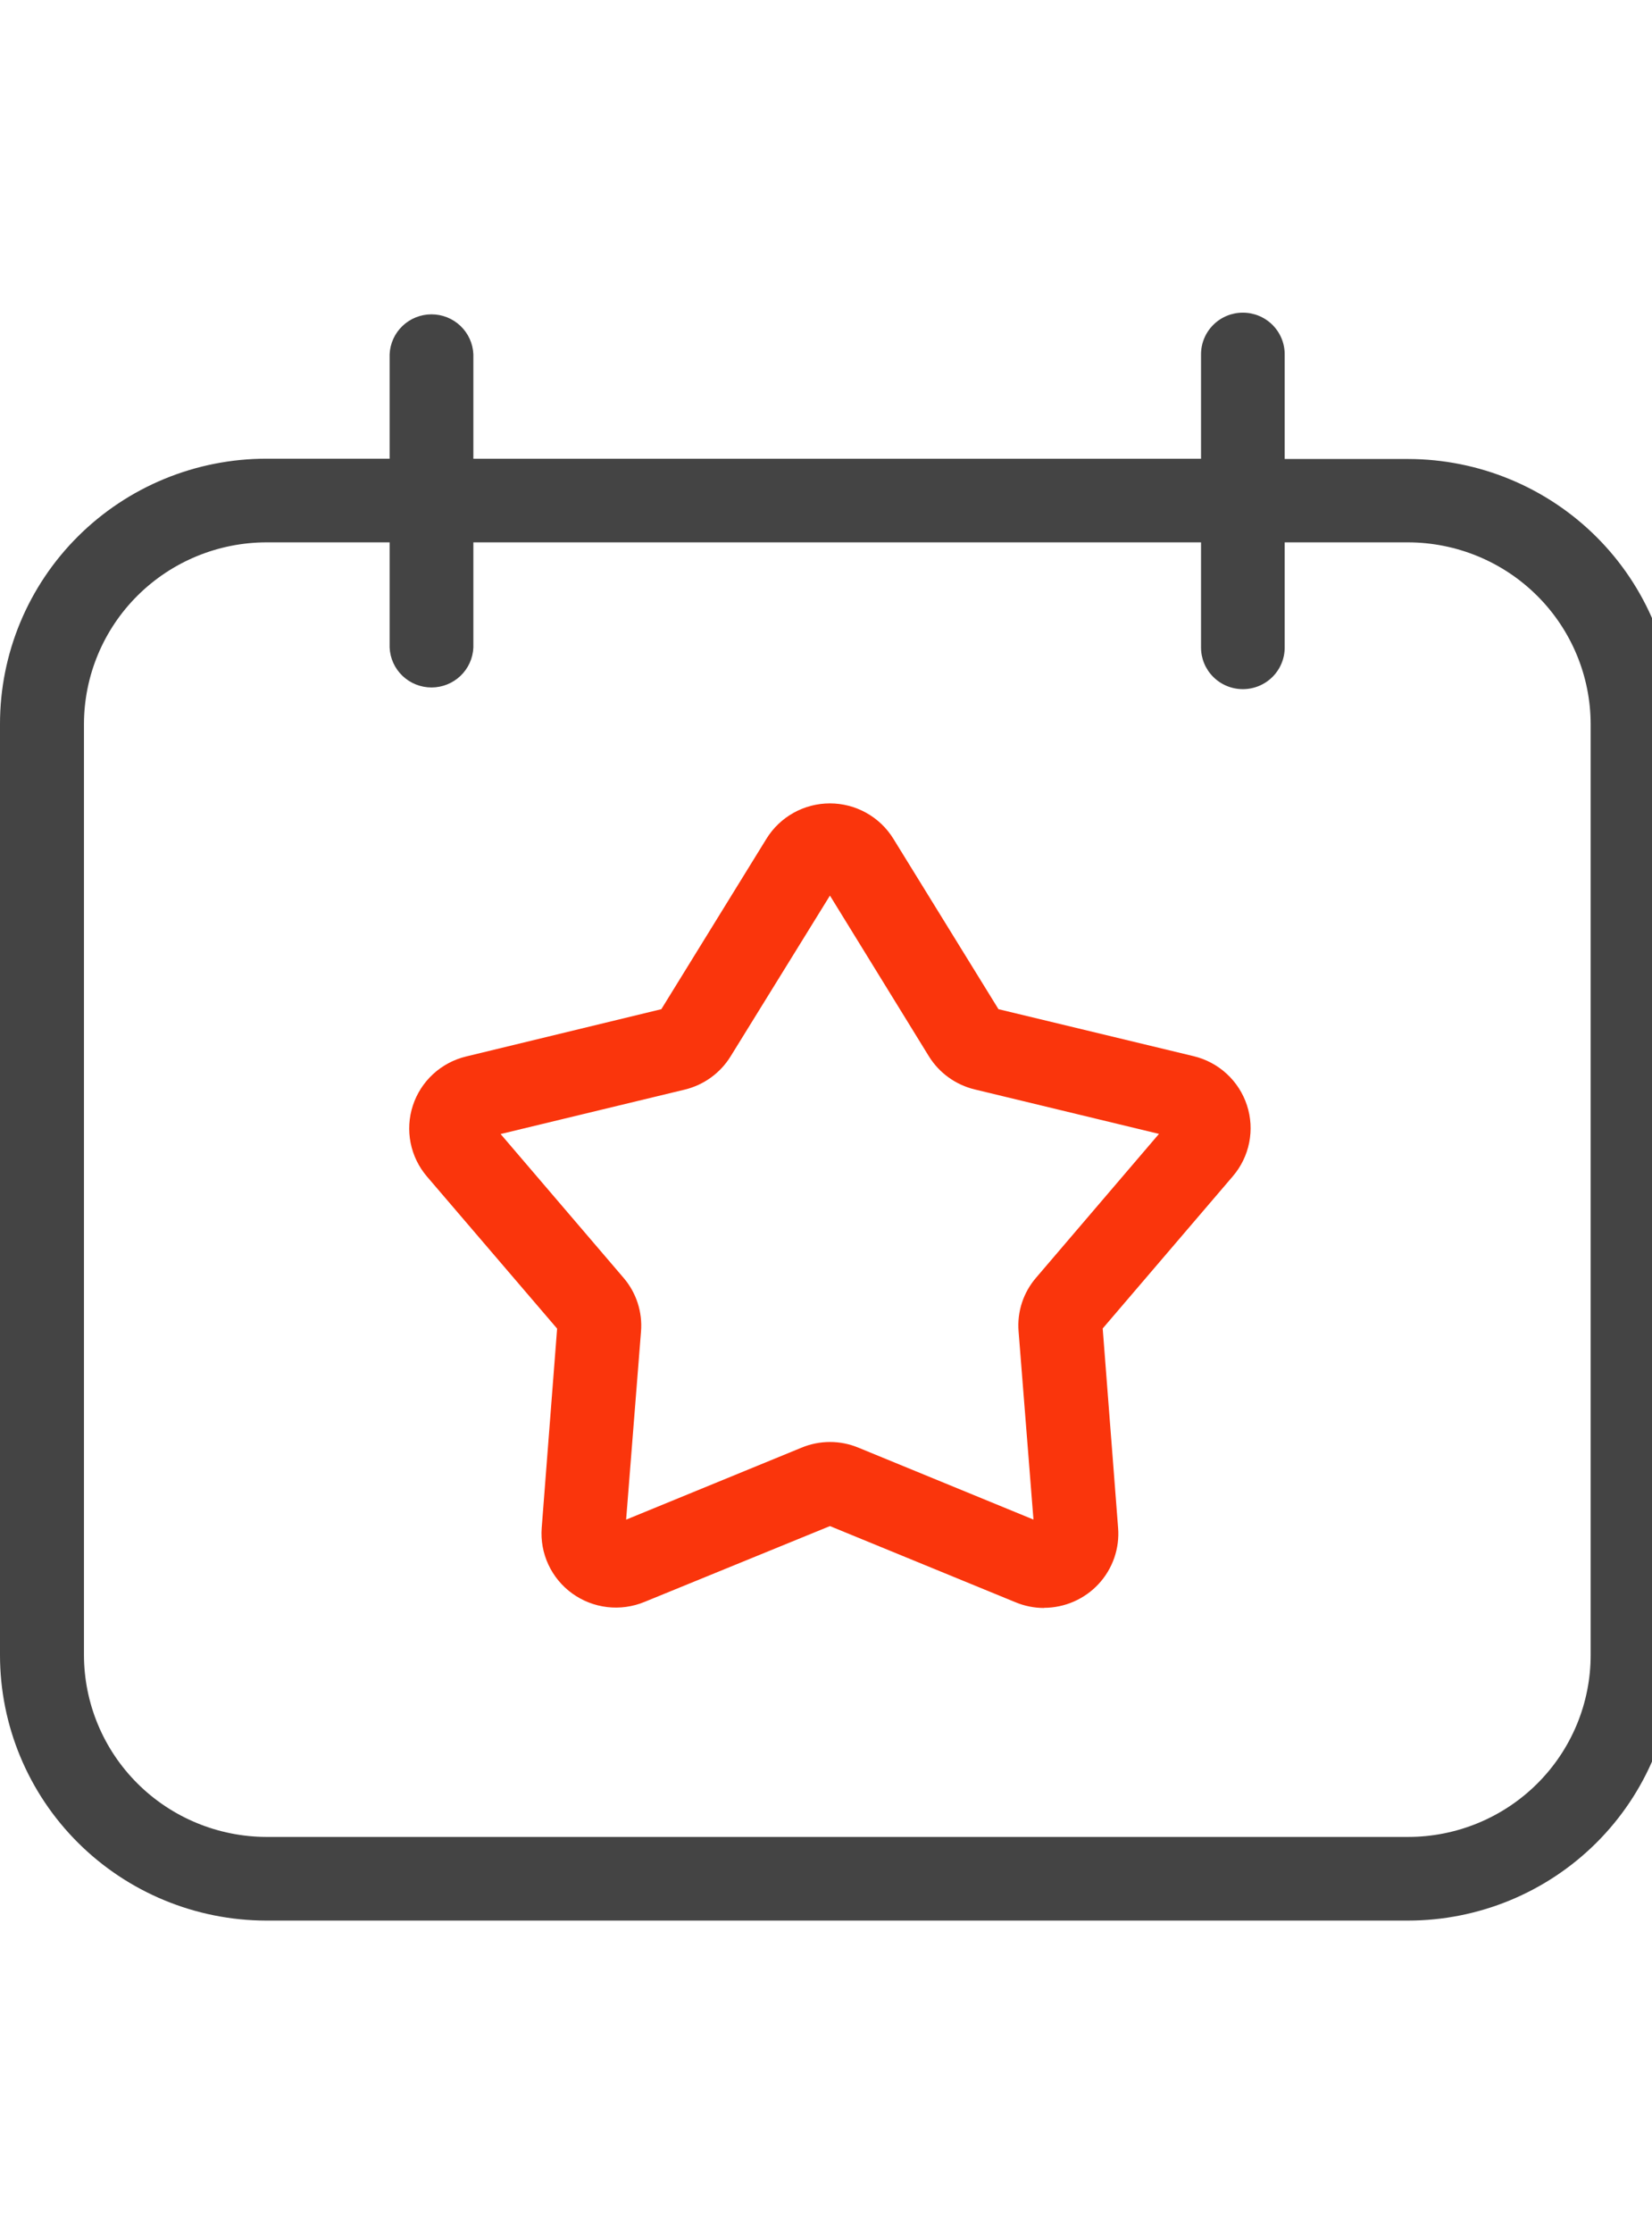 <svg width="222" height="300" viewBox="0 0 222 300" fill="none" xmlns="http://www.w3.org/2000/svg">
<g clip-path="url(#clip0_454_1332)">
<path d="M35.773 258C26.275 257.982 17.174 254.213 10.466 247.522C3.759 240.832 -0.005 231.766 5.63024e-06 222.315V97.234C3.97715e-06 92.555 0.927 87.921 2.727 83.598C4.528 79.275 7.167 75.348 10.494 72.04C13.821 68.733 17.77 66.11 22.116 64.322C26.462 62.534 31.12 61.615 35.823 61.619H52.359V47.594C52.42 46.15 53.039 44.785 54.088 43.785C55.137 42.785 56.533 42.226 57.986 42.226C59.438 42.226 60.835 42.785 61.883 43.785C62.932 44.785 63.551 46.15 63.613 47.594V61.629H161.397V47.594C161.397 46.111 161.99 44.688 163.044 43.639C164.098 42.589 165.528 42 167.019 42C168.51 42 169.94 42.589 170.995 43.639C172.049 44.688 172.641 46.111 172.641 47.594V61.659H189.227C198.718 61.672 207.815 65.432 214.522 72.113C221.229 78.794 224.997 87.851 225 97.294V222.375C224.997 231.824 221.223 240.886 214.507 247.566C207.791 254.247 198.684 258 189.187 258H35.773ZM35.823 72.857C29.323 72.862 23.091 75.431 18.491 80C13.892 84.57 11.3 90.767 11.284 97.234V222.315C11.289 228.792 13.875 235.003 18.475 239.585C23.075 244.168 29.314 246.749 35.823 246.762H189.227C192.45 246.761 195.64 246.128 198.617 244.9C201.594 243.671 204.298 241.872 206.576 239.603C208.854 237.335 210.66 234.643 211.892 231.68C213.124 228.717 213.757 225.542 213.756 222.335V97.254C213.74 90.787 211.15 84.589 206.554 80.017C201.957 75.445 195.727 72.87 189.227 72.857H172.641V86.982C172.641 88.465 172.049 89.888 170.995 90.937C169.94 91.987 168.51 92.576 167.019 92.576C165.528 92.576 164.098 91.987 163.044 90.937C161.99 89.888 161.397 88.465 161.397 86.982V72.857H63.613V86.982C63.551 88.426 62.932 89.791 61.883 90.791C60.835 91.791 59.438 92.35 57.986 92.35C56.533 92.35 55.137 91.791 54.088 90.791C53.039 89.791 52.42 88.426 52.359 86.982V72.857H35.823Z" fill="#444444"/>
<path d="M140.3 216.004C138.984 216.005 137.682 215.744 136.469 215.238L111.53 205.005L86.591 215.198C85.012 215.847 83.292 216.083 81.595 215.884C79.898 215.684 78.281 215.055 76.898 214.057C75.515 213.059 74.412 211.725 73.694 210.182C72.975 208.639 72.666 206.939 72.796 205.244L74.867 178.478L57.38 158.053C56.271 156.758 55.513 155.201 55.181 153.532C54.848 151.862 54.951 150.136 55.48 148.517C56.008 146.899 56.945 145.442 58.201 144.287C59.457 143.131 60.989 142.316 62.652 141.917L88.872 135.567L102.997 112.673C103.891 111.221 105.145 110.022 106.638 109.191C108.131 108.359 109.814 107.922 111.525 107.922C113.236 107.922 114.918 108.359 116.411 109.191C117.905 110.022 119.158 111.221 120.053 112.673L134.178 135.567L160.397 141.878C162.06 142.276 163.592 143.092 164.848 144.247C166.104 145.403 167.041 146.859 167.57 148.478C168.099 150.096 168.201 151.823 167.869 153.492C167.536 155.161 166.779 156.718 165.669 158.013L148.183 178.458L150.253 205.244C150.362 206.612 150.186 207.987 149.735 209.284C149.285 210.58 148.57 211.77 147.635 212.779C146.701 213.787 145.566 214.592 144.304 215.144C143.042 215.696 141.679 215.982 140.3 215.985V216.004ZM111.53 193.708C112.838 193.706 114.134 193.963 115.341 194.464L138.879 204.129L136.879 178.846C136.772 177.548 136.926 176.241 137.331 175.002C137.737 173.764 138.385 172.617 139.24 171.63L155.745 152.319L130.987 146.347C128.416 145.727 126.197 144.121 124.814 141.878L111.53 120.307L98.185 141.898C96.807 144.136 94.596 145.743 92.033 146.367L67.274 152.339L83.79 171.65C84.64 172.639 85.286 173.786 85.689 175.024C86.093 176.263 86.246 177.569 86.141 178.866L84.14 204.139L107.678 194.484C108.897 193.972 110.207 193.708 111.53 193.708Z" fill="#FA350C"/>
</g>
<defs>
<clipPath id="clip0_454_1332">
<rect width="222" height="300" fill="white"/>
</clipPath>
</defs>
</svg>
